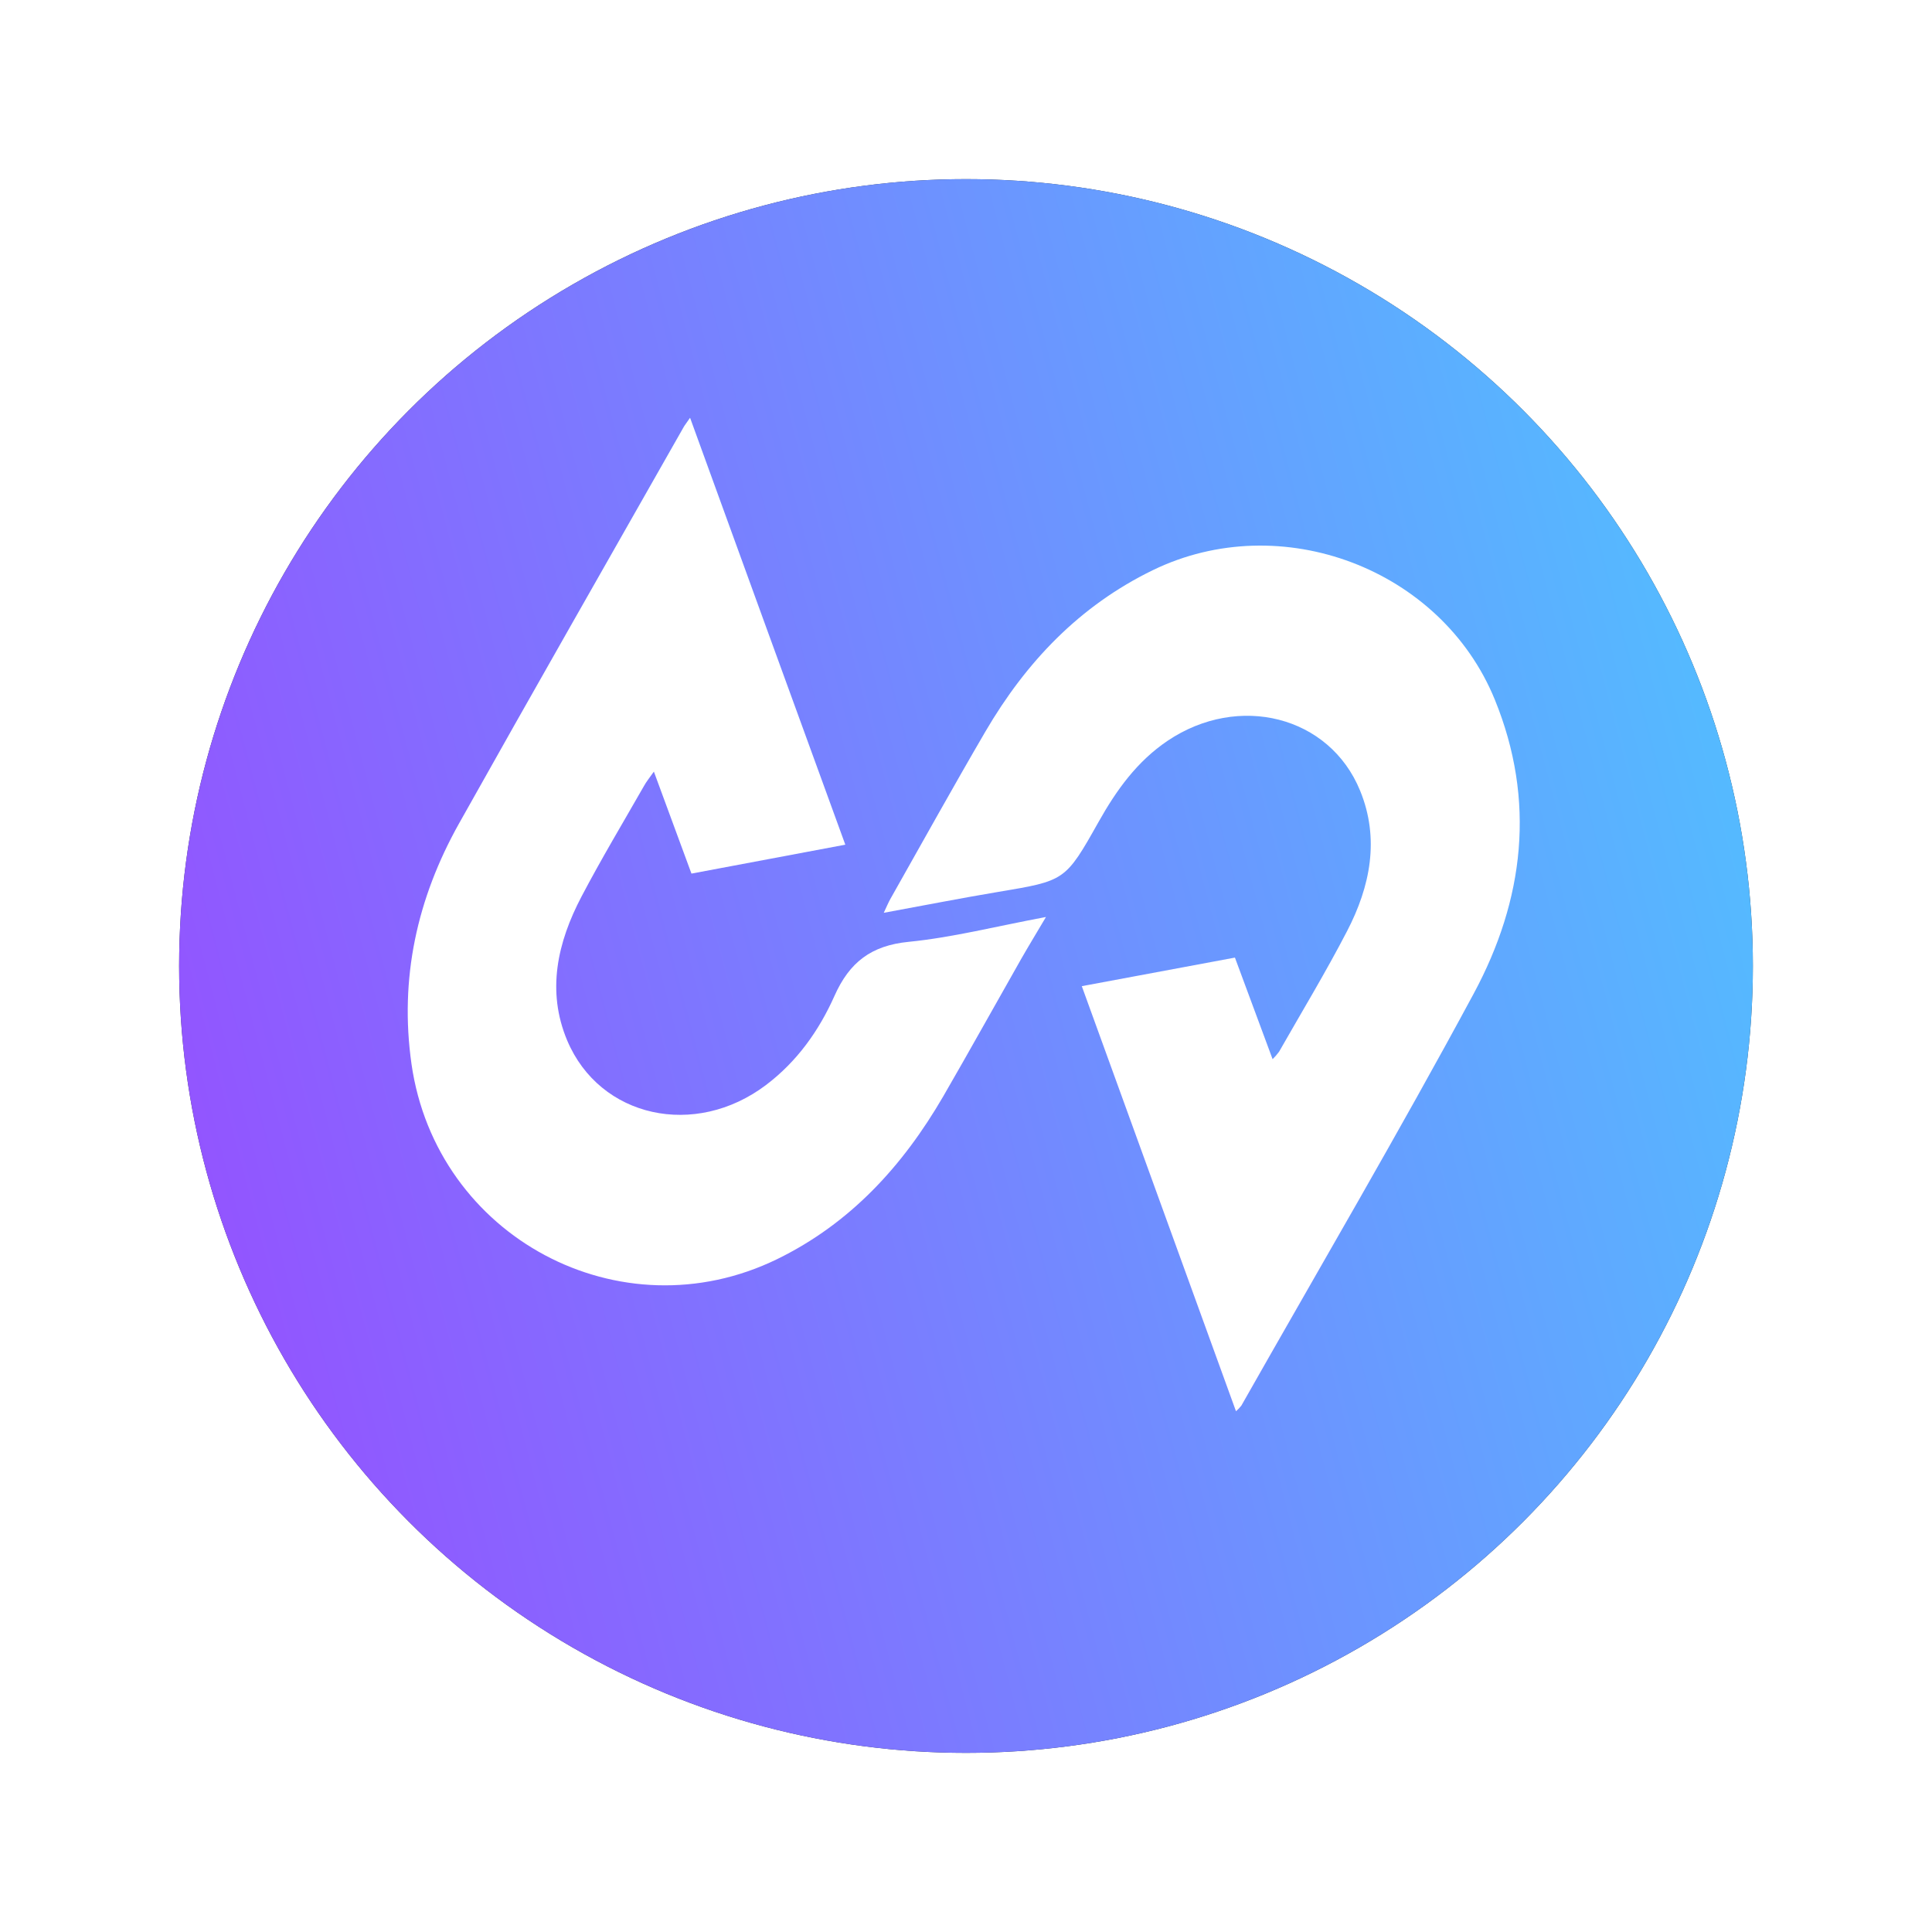 <svg width="151" height="151" viewBox="0 0 151 151" fill="none" xmlns="http://www.w3.org/2000/svg">
<g filter="url(#filter0_d_1140_1678)">
<circle cx="75.5" cy="71.5" r="61.5" fill="#2C3643"/>
<circle cx="75.5" cy="71.5" r="61.5" fill="url(#paint0_linear_1140_1678)"/>
</g>
<path d="M81.751 71.669C80.962 73.004 80.369 73.973 79.807 74.959C77.776 78.531 75.782 82.127 73.721 85.69C70.561 91.129 66.466 95.613 60.743 98.409C48.491 104.387 34.095 96.691 32.161 83.156C31.212 76.47 32.595 70.221 35.871 64.373C41.677 54.013 47.575 43.705 53.436 33.376C53.53 33.21 53.659 33.058 53.934 32.654C57.997 43.845 61.985 54.825 66.067 66.018L54.043 68.278L51.105 60.305C50.752 60.812 50.513 61.094 50.333 61.427C48.692 64.299 46.99 67.139 45.453 70.065C43.568 73.652 42.706 77.452 44.329 81.318C46.885 87.375 54.334 88.983 59.867 84.802C62.297 82.967 64.011 80.55 65.217 77.844C66.391 75.201 68.096 73.901 71.009 73.612C74.439 73.273 77.837 72.403 81.751 71.669Z" fill="url(#paint1_linear_1140_1678)"/>
<path d="M81.751 71.669C80.962 73.004 80.369 73.973 79.807 74.959C77.776 78.531 75.782 82.127 73.721 85.69C70.561 91.129 66.466 95.613 60.743 98.409C48.491 104.387 34.095 96.691 32.161 83.156C31.212 76.47 32.595 70.221 35.871 64.373C41.677 54.013 47.575 43.705 53.436 33.376C53.53 33.21 53.659 33.058 53.934 32.654C57.997 43.845 61.985 54.825 66.067 66.018L54.043 68.278L51.105 60.305C50.752 60.812 50.513 61.094 50.333 61.427C48.692 64.299 46.99 67.139 45.453 70.065C43.568 73.652 42.706 77.452 44.329 81.318C46.885 87.375 54.334 88.983 59.867 84.802C62.297 82.967 64.011 80.55 65.217 77.844C66.391 75.201 68.096 73.901 71.009 73.612C74.439 73.273 77.837 72.403 81.751 71.669Z" fill="white"/>
<path d="M96.601 110.301C92.559 99.166 88.587 88.207 84.55 77.076L96.519 74.843L99.463 82.781C99.646 82.601 99.816 82.407 99.968 82.2C101.753 79.067 103.625 75.974 105.283 72.774C107.099 69.275 107.845 65.558 106.3 61.791C103.907 55.949 96.805 54.168 91.261 57.895C88.869 59.505 87.254 61.758 85.865 64.232C83.261 68.865 83.241 68.833 78.016 69.709C75.097 70.198 72.192 70.771 69.072 71.342C69.309 70.843 69.433 70.534 69.597 70.246C72.063 65.885 74.492 61.501 77.019 57.173C80.199 51.738 84.377 47.348 90.103 44.563C100.117 39.696 112.655 44.447 116.832 54.684C120.055 62.589 119.124 70.334 115.185 77.652C109.343 88.5 103.101 99.136 97.023 109.859C96.897 110.019 96.756 110.168 96.601 110.301Z" fill="url(#paint2_linear_1140_1678)"/>
<path d="M96.601 110.301C92.559 99.166 88.587 88.207 84.55 77.076L96.519 74.843L99.463 82.781C99.646 82.601 99.816 82.407 99.968 82.2C101.753 79.067 103.625 75.974 105.283 72.774C107.099 69.275 107.845 65.558 106.3 61.791C103.907 55.949 96.805 54.168 91.261 57.895C88.869 59.505 87.254 61.758 85.865 64.232C83.261 68.865 83.241 68.833 78.016 69.709C75.097 70.198 72.192 70.771 69.072 71.342C69.309 70.843 69.433 70.534 69.597 70.246C72.063 65.885 74.492 61.501 77.019 57.173C80.199 51.738 84.377 47.348 90.103 44.563C100.117 39.696 112.655 44.447 116.832 54.684C120.055 62.589 119.124 70.334 115.185 77.652C109.343 88.5 103.101 99.136 97.023 109.859C96.897 110.019 96.756 110.168 96.601 110.301Z" fill="white"/>
<defs>
<filter id="filter0_d_1140_1678" x="0" y="0" width="151" height="151" filterUnits="userSpaceOnUse" color-interpolation-filters="sRGB">
<feFlood flood-opacity="0" result="BackgroundImageFix"/>
<feColorMatrix in="SourceAlpha" type="matrix" values="0 0 0 0 0 0 0 0 0 0 0 0 0 0 0 0 0 0 127 0" result="hardAlpha"/>
<feOffset dy="4"/>
<feGaussianBlur stdDeviation="7"/>
<feComposite in2="hardAlpha" operator="out"/>
<feColorMatrix type="matrix" values="0 0 0 0 0 0 0 0 0 0 0 0 0 0 0 0 0 0 0.25 0"/>
<feBlend mode="normal" in2="BackgroundImageFix" result="effect1_dropShadow_1140_1678"/>
<feBlend mode="normal" in="SourceGraphic" in2="effect1_dropShadow_1140_1678" result="shape"/>
</filter>
<linearGradient id="paint0_linear_1140_1678" x1="137" y1="33.37" x2="6.826" y2="67.547" gradientUnits="userSpaceOnUse">
<stop stop-color="#51C0FF"/>
<stop offset="1" stop-color="#9452FF"/>
</linearGradient>
<linearGradient id="paint1_linear_1140_1678" x1="74.223" y1="25.853" x2="53.005" y2="108.829" gradientUnits="userSpaceOnUse">
<stop stop-color="#51C0FF"/>
<stop offset="1" stop-color="#9452FF"/>
</linearGradient>
<linearGradient id="paint2_linear_1140_1678" x1="74.223" y1="25.853" x2="53.005" y2="108.829" gradientUnits="userSpaceOnUse">
<stop stop-color="#51C0FF"/>
<stop offset="1" stop-color="#9452FF"/>
</linearGradient>
</defs>
</svg>
